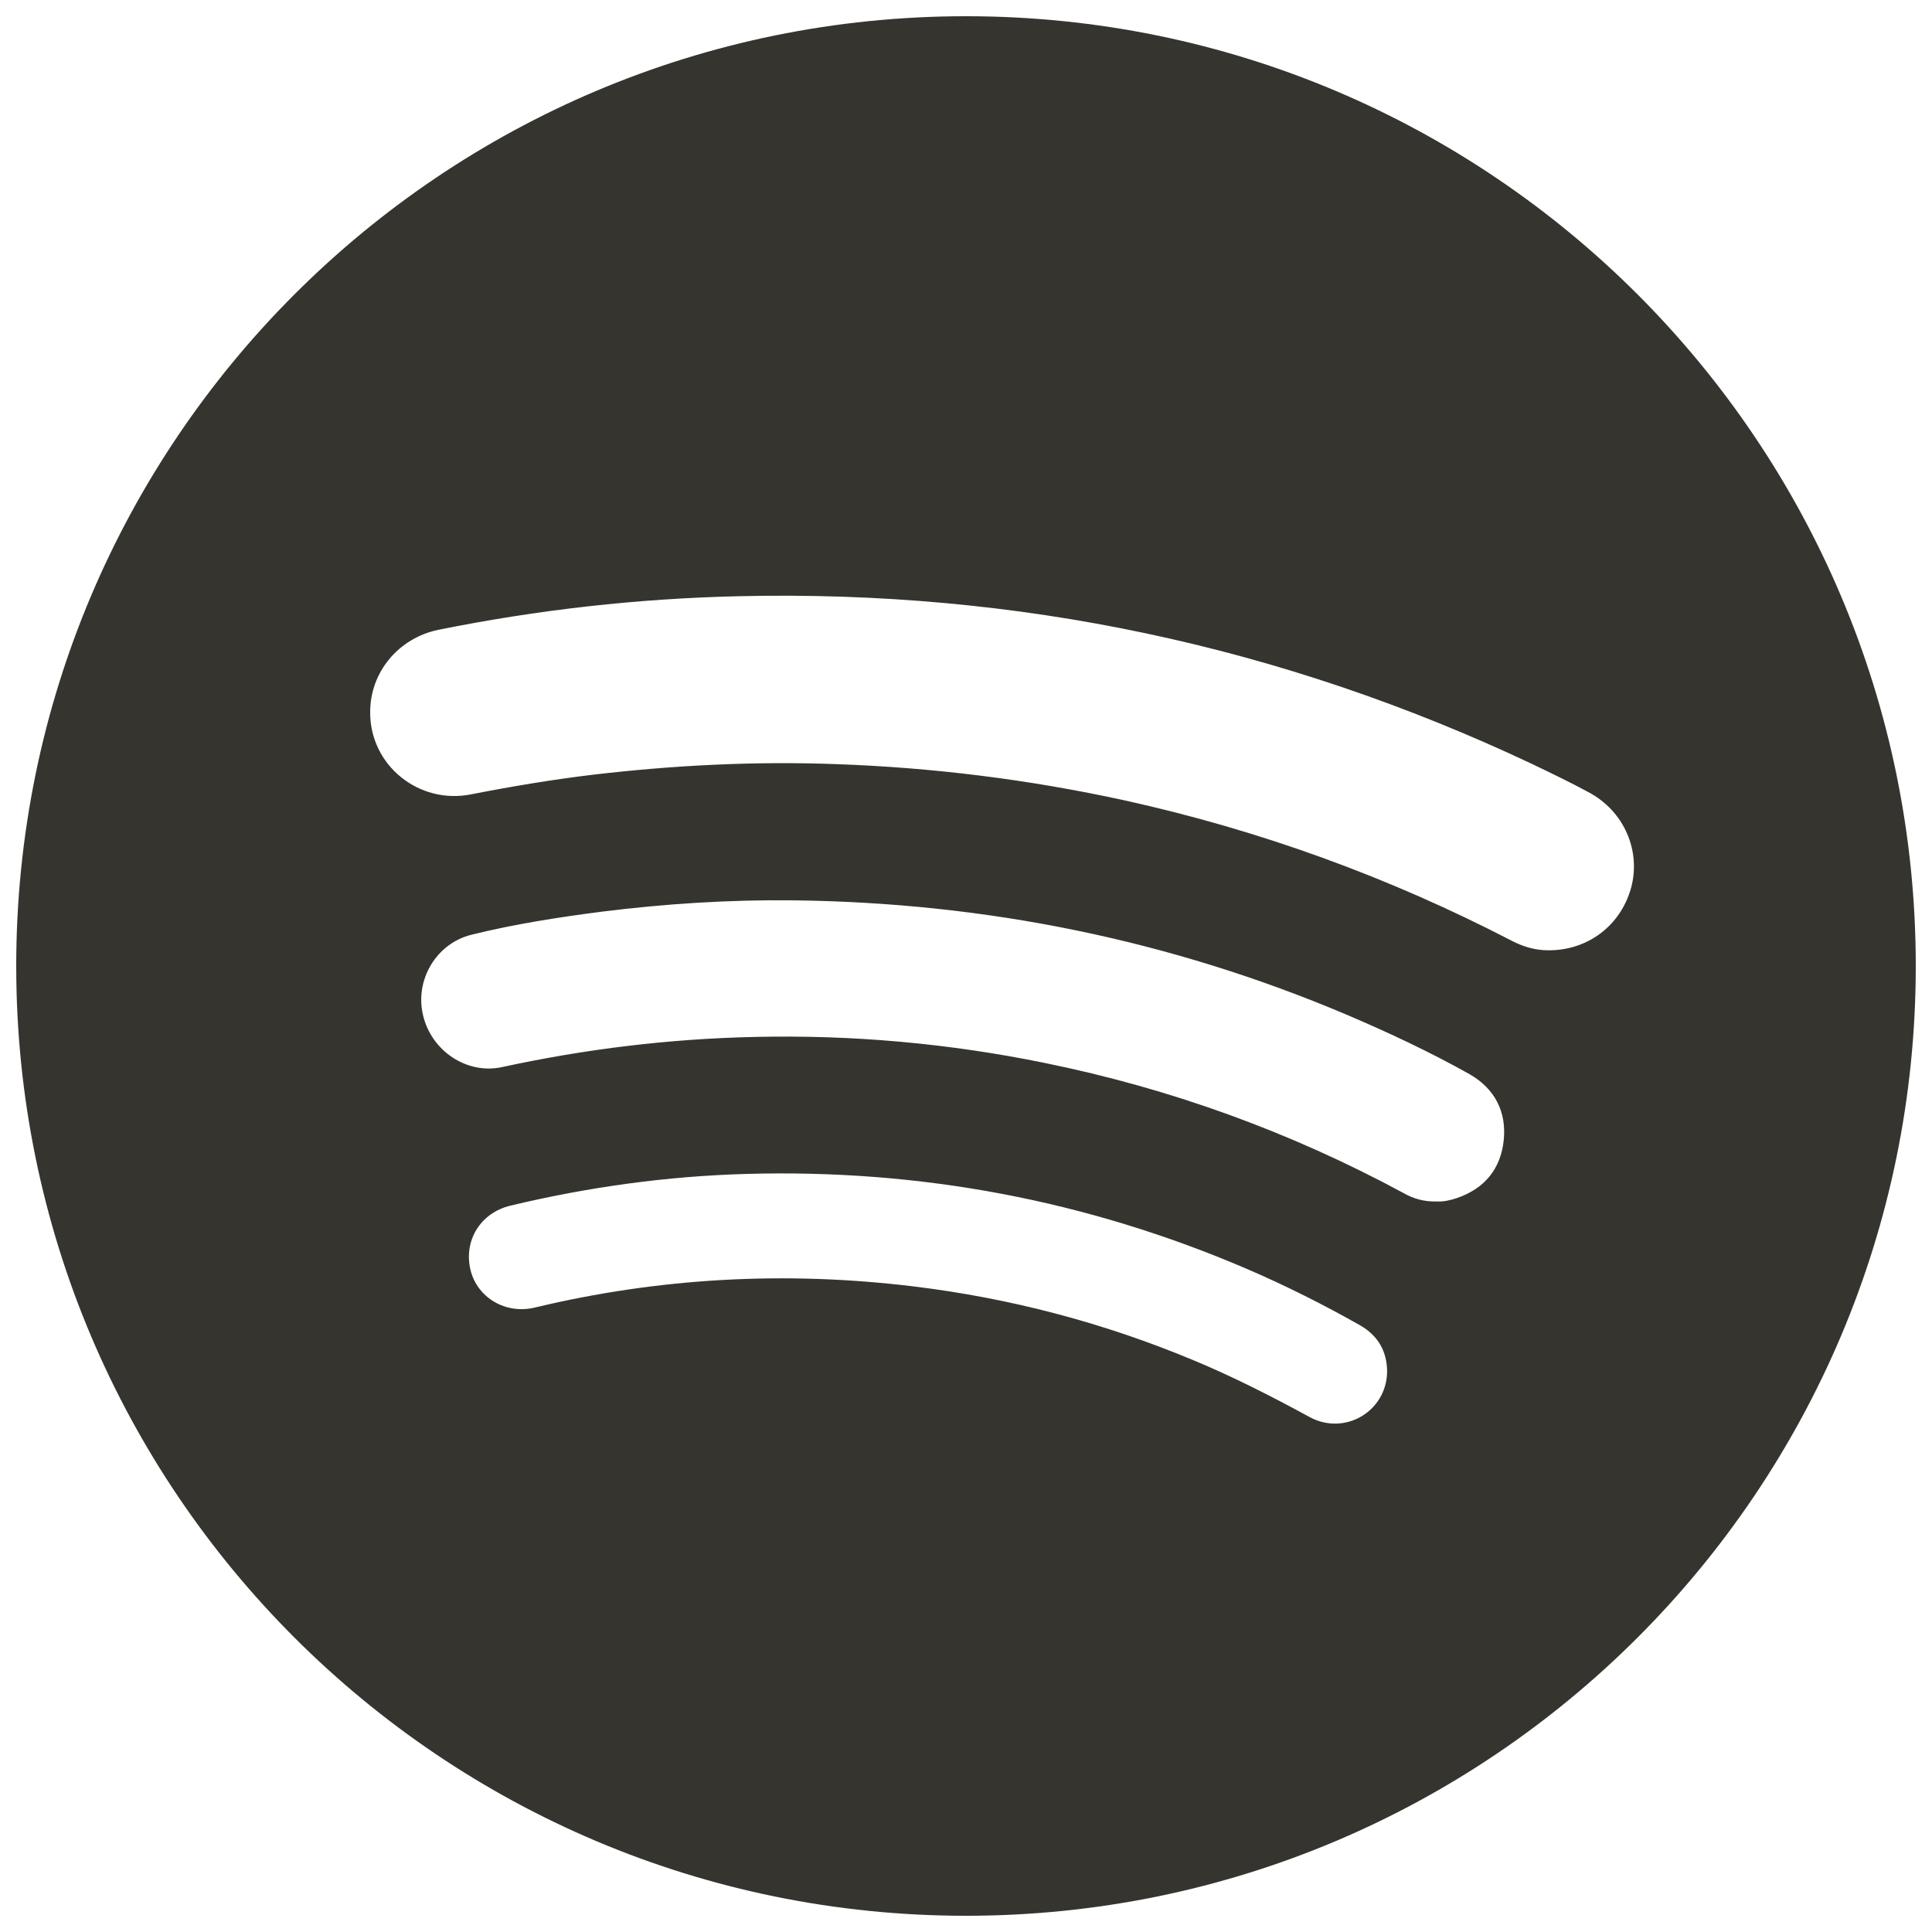 <?xml version="1.0" encoding="utf-8"?>
<!-- Generator: Adobe Illustrator 19.1.0, SVG Export Plug-In . SVG Version: 6.00 Build 0)  -->
<svg version="1.1" id="Layer_1" xmlns="http://www.w3.org/2000/svg" xmlns:xlink="http://www.w3.org/1999/xlink" x="0px" y="0px"
	 viewBox="0 0 512 512" style="enable-background:new 0 0 512 512;" xml:space="preserve">
<style type="text/css">
	.st0{fill:#35342F;}
</style>
<path class="st0" d="M256,4.3C117,4.3,4.3,117,4.3,256S117,507.7,256,507.7S507.7,395,507.7,256S395,4.3,256,4.3z M347,375.5
	c-10.1-5.5-20.3-10.7-30.9-15.1c-23.8-9.9-48.5-16.4-74.1-19.5c-33.8-4.1-67.2-2.3-100.2,5.6c-7.8,1.9-15.3-2.6-17.1-9.9
	c-1.9-7.8,2.6-15.2,10.6-17.1c20.5-4.9,41.3-7.8,62.5-8.4c46.1-1.3,90.3,7,132.7,25.2c10.2,4.4,20.2,9.4,29.9,14.9
	c4.7,2.7,7.2,6.8,7.2,12.4C367.4,374.1,356.3,380.6,347,375.5z M398.5,302.2c-0.8,7.6-5.1,12.8-12.4,15.3c-1.8,0.6-3.6,1-5.3,0.9
	c-3.3,0.1-6.2-0.7-8.8-2.2c-30-16.2-61.7-27.7-95.1-34.5c-25.4-5.2-51.1-7.5-77-6.9c-22.6,0.5-44.8,3.2-66.9,8
	c-9.3,2-18.7-4.3-20.9-13.8c-2.2-9.3,3.5-19,12.9-21.3c11.3-2.8,22.9-4.6,34.5-6.1c16.8-2.1,33.8-3.2,50.8-3
	c50.9,0.6,99.9,10.5,146.8,30.4c11,4.7,21.9,9.8,32.4,15.7C396.1,288.5,399.3,294.6,398.5,302.2z M432.2,235.5
	c-3,10.4-12.3,16.9-23.1,16.3c-3-0.2-5.8-1.1-8.5-2.5c-32.6-16.9-66.8-29.3-102.6-37.2c-25.2-5.5-50.7-8.7-76.5-9.6
	c-21.5-0.8-43,0.3-64.3,2.8c-10.8,1.3-21.6,3.1-32.3,5.2c-13.9,2.8-26.9-7.7-26.8-21.8c0-10.6,7.5-19.6,18.1-21.8
	c26.3-5.3,52.8-8.3,79.7-8.9c73.6-1.7,143.7,13.1,210.2,44.5c5,2.4,10,4.8,14.8,7.4C430.4,214.9,435,225.5,432.2,235.5z"/>
</svg>
